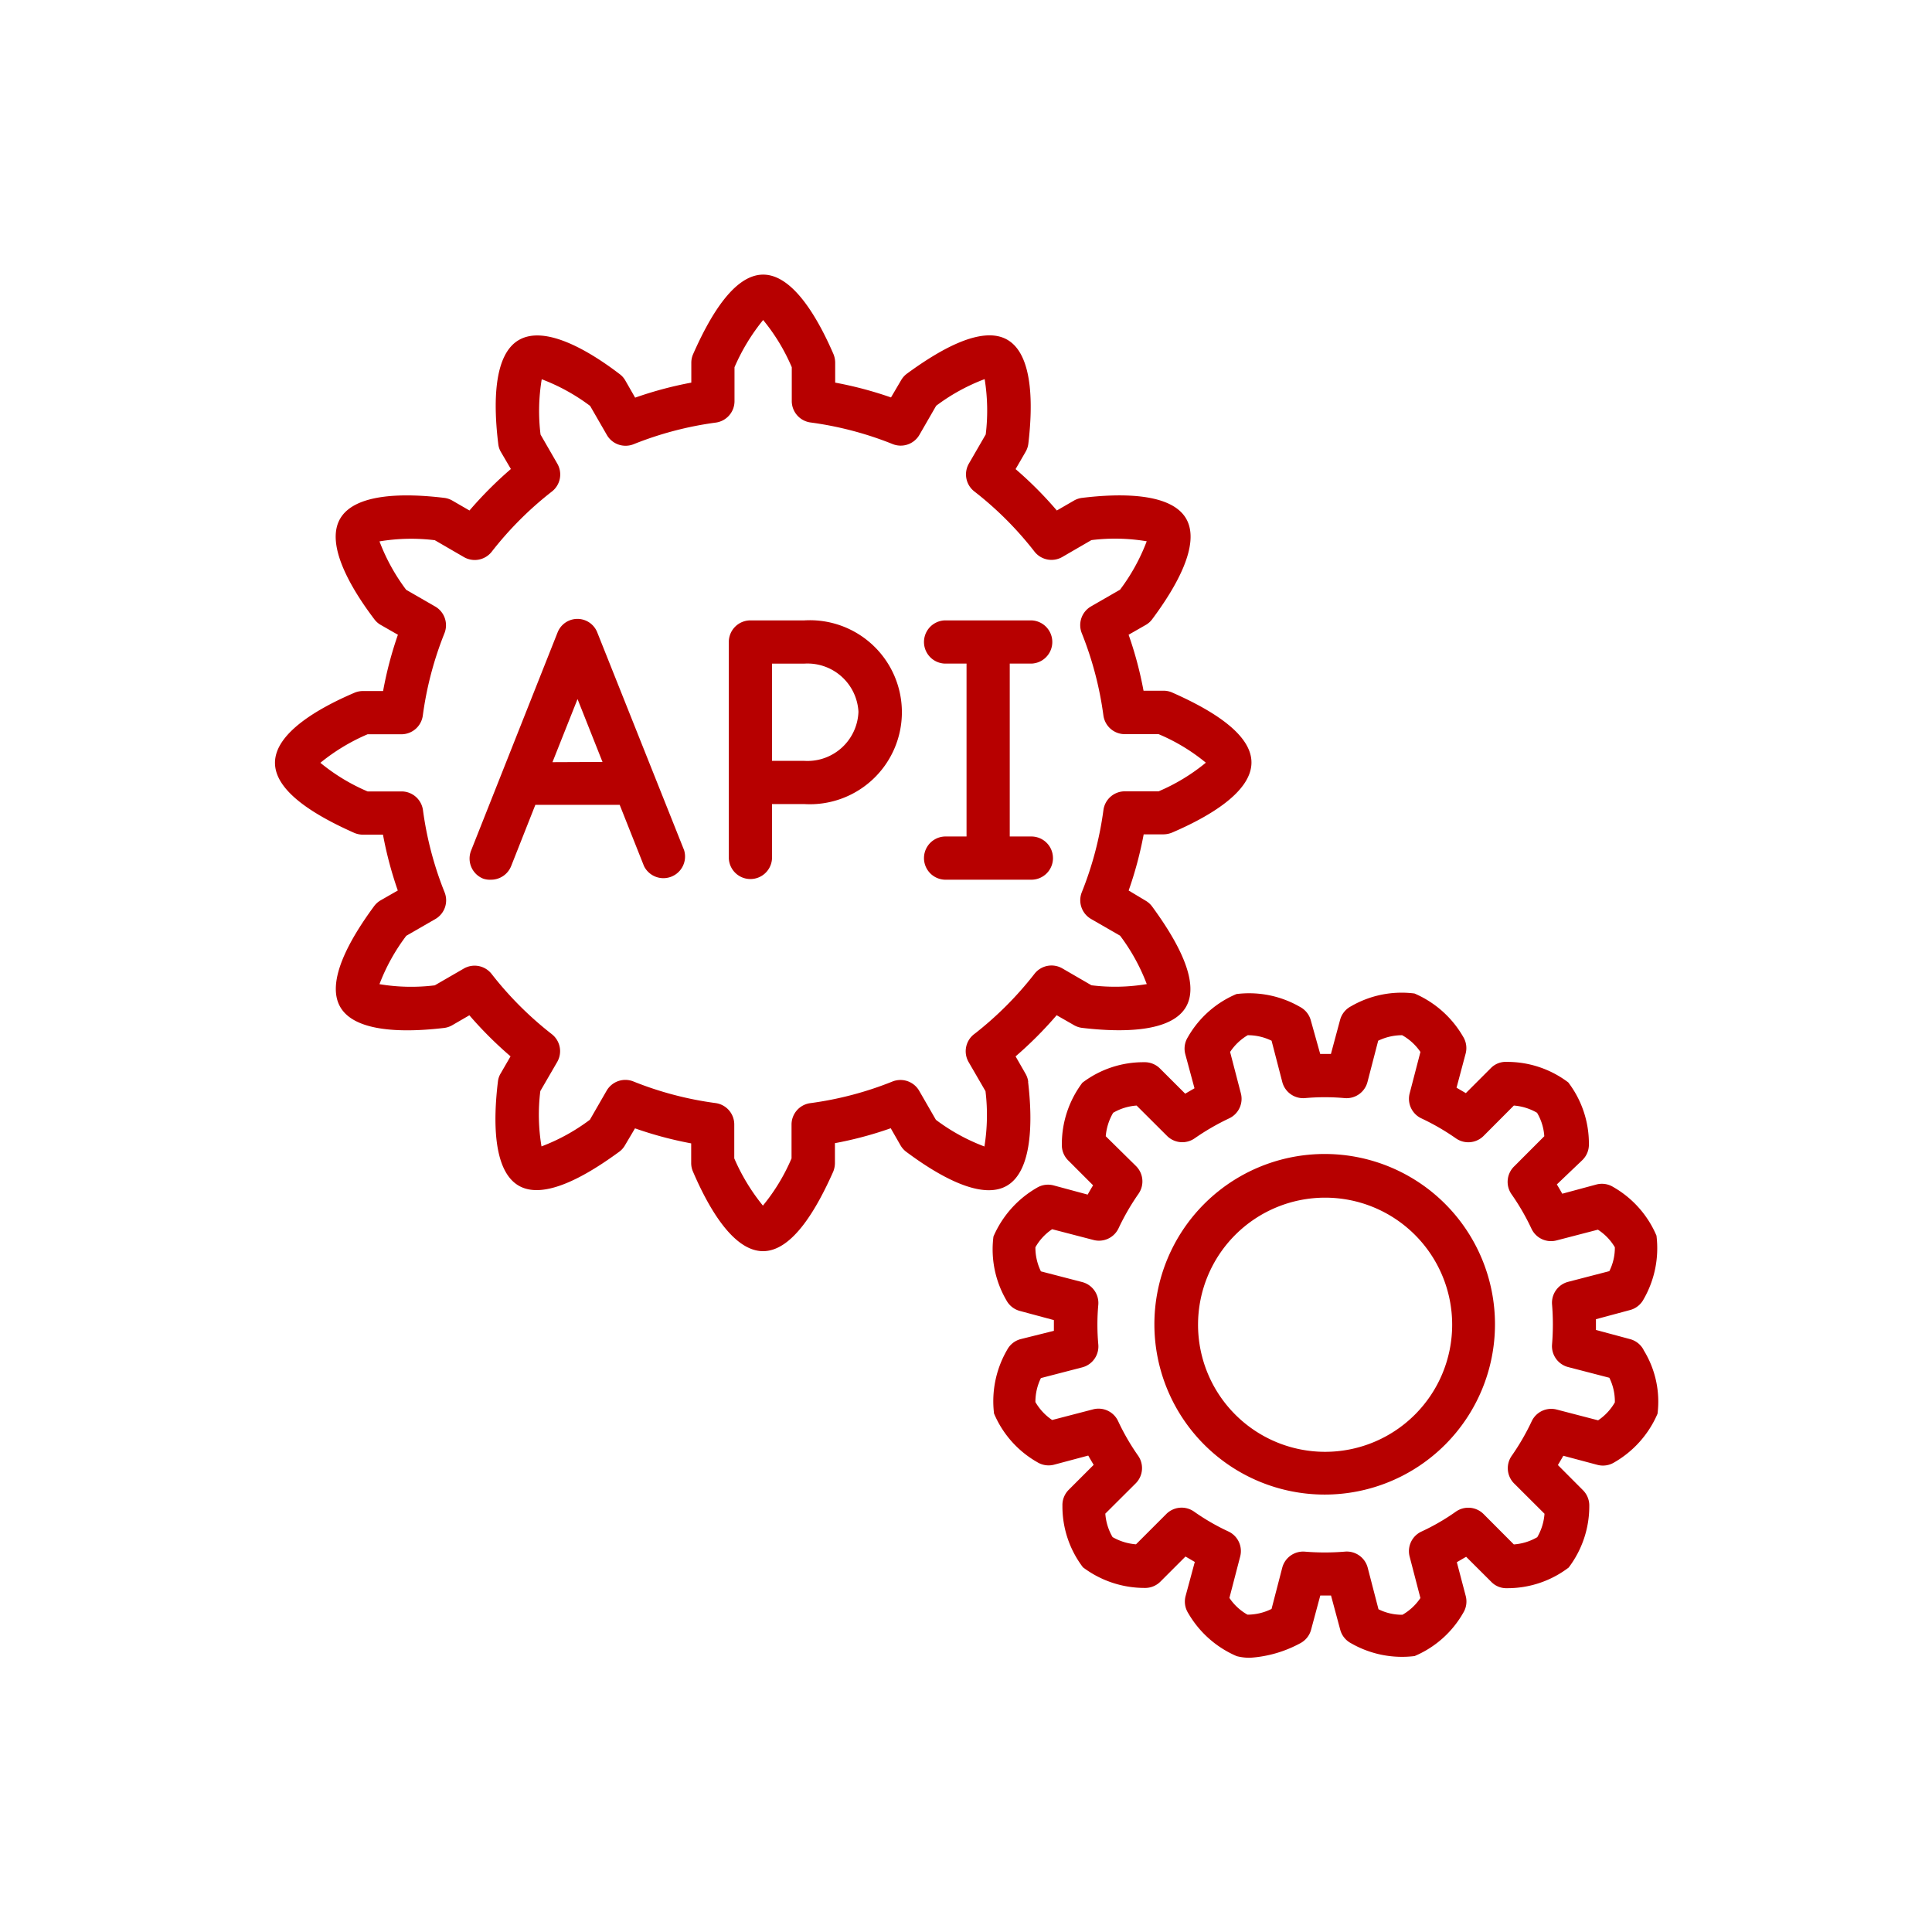 <svg xmlns="http://www.w3.org/2000/svg" xmlns:xlink="http://www.w3.org/1999/xlink" width="90" height="90" viewBox="0 0 90 90">
  <defs>
    <clipPath id="clip-path">
      <rect id="Rectangle_240" data-name="Rectangle 240" width="64.48" height="64.445" fill="#b70000"/>
    </clipPath>
    <clipPath id="clip-API_Integration_and_Development">
      <rect width="90" height="90"/>
    </clipPath>
  </defs>
  <g id="API_Integration_and_Development" data-name="API Integration and Development" clip-path="url(#clip-API_Integration_and_Development)">
    <g id="Group_1790" data-name="Group 1790" transform="translate(12.81 12.793)">
      <g id="Group_1789" data-name="Group 1789" clip-path="url(#clip-path)">
        <path id="Path_1177" data-name="Path 1177" d="M83.708,83.709a7.933,7.933,0,1,0,11.22,0,7.933,7.933,0,0,0-11.22,0m9.815,9.815a5.915,5.915,0,0,1-8.364.007l-.007-.007a5.919,5.919,0,1,1,8.371,0Z" transform="translate(-40.419 -40.421)" fill="#b70000"/>
        <path id="Path_1178" data-name="Path 1178" d="M96.7,83.044a1.006,1.006,0,0,0-.629-.5l-1.591-.428v-.5l1.591-.428a1.006,1.006,0,0,0,.629-.5,4.771,4.771,0,0,0,.6-2.965,4.744,4.744,0,0,0-2.013-2.265,1.006,1.006,0,0,0-.79-.116l-1.586.428c-.081-.146-.166-.292-.252-.433l1.193-1.138a1.006,1.006,0,0,0,.3-.745,4.7,4.7,0,0,0-.961-2.869,4.708,4.708,0,0,0-2.869-.956.966.966,0,0,0-.74.292l-1.163,1.163-.433-.252.423-1.586a1.006,1.006,0,0,0-.116-.79,4.8,4.8,0,0,0-2.265-2.013,4.7,4.7,0,0,0-2.965.6,1.006,1.006,0,0,0-.5.624l-.428,1.591h-.5l-.438-1.565a1.006,1.006,0,0,0-.5-.624,4.737,4.737,0,0,0-2.965-.6,4.719,4.719,0,0,0-2.265,2.013,1.007,1.007,0,0,0-.116.79l.428,1.586-.433.252L74.17,69.936a1.007,1.007,0,0,0-.745-.292,4.686,4.686,0,0,0-2.869.956A4.754,4.754,0,0,0,69.6,73.47a1.007,1.007,0,0,0,.292.745l1.163,1.163c-.086.141-.171.287-.252.433l-1.586-.428a1.006,1.006,0,0,0-.79.116,4.82,4.82,0,0,0-2.013,2.265,4.7,4.7,0,0,0,.6,2.965,1.006,1.006,0,0,0,.624.5l1.591.428v.5l-1.555.388a1.006,1.006,0,0,0-.624.5,4.766,4.766,0,0,0-.609,2.965,4.719,4.719,0,0,0,2.013,2.265,1.006,1.006,0,0,0,.79.116l1.586-.423c.081.146.166.287.252.433l-1.163,1.163a1.006,1.006,0,0,0-.292.74,4.686,4.686,0,0,0,.956,2.869,4.767,4.767,0,0,0,2.869.961,1.006,1.006,0,0,0,.745-.3l1.163-1.163.433.252-.428,1.586a1.006,1.006,0,0,0,.116.79,4.794,4.794,0,0,0,2.265,2.013,2.461,2.461,0,0,0,.609.076,5.667,5.667,0,0,0,2.356-.68,1.006,1.006,0,0,0,.5-.629l.428-1.591h.5l.428,1.591a1.006,1.006,0,0,0,.5.629,4.771,4.771,0,0,0,2.965.6,4.719,4.719,0,0,0,2.265-2.013,1.006,1.006,0,0,0,.116-.79L88,92.935l.433-.252L89.6,93.846a.971.971,0,0,0,.74.3,4.7,4.7,0,0,0,2.869-.961,4.721,4.721,0,0,0,.961-2.869,1.006,1.006,0,0,0-.3-.74L92.708,88.41c.086-.146.171-.287.252-.433l1.586.423a1.006,1.006,0,0,0,.79-.116,4.794,4.794,0,0,0,2.013-2.265,4.562,4.562,0,0,0-.654-2.975M95.361,85.49a2.514,2.514,0,0,1-.78.836l-1.923-.5a1.006,1.006,0,0,0-1.173.549,10.863,10.863,0,0,1-.926,1.6,1.006,1.006,0,0,0,.111,1.294l1.414,1.409a2.545,2.545,0,0,1-.337,1.092,2.516,2.516,0,0,1-1.092.337l-1.409-1.414a1.006,1.006,0,0,0-1.294-.111,10.062,10.062,0,0,1-1.6.926,1.006,1.006,0,0,0-.549,1.173l.5,1.923a2.514,2.514,0,0,1-.836.78,2.451,2.451,0,0,1-1.117-.257l-.5-1.928a1.007,1.007,0,0,0-1.077-.755,11.319,11.319,0,0,1-1.847,0,1.007,1.007,0,0,0-1.057.74l-.5,1.928a2.519,2.519,0,0,1-1.122.267,2.462,2.462,0,0,1-.841-.78l.5-1.923a1.006,1.006,0,0,0-.549-1.173,10.265,10.265,0,0,1-1.6-.926,1.007,1.007,0,0,0-1.289.111l-1.414,1.414a2.577,2.577,0,0,1-1.092-.337,2.516,2.516,0,0,1-.337-1.092l1.414-1.409a1.006,1.006,0,0,0,.111-1.294,10.61,10.61,0,0,1-.926-1.6,1.006,1.006,0,0,0-1.153-.559l-1.923.5a2.56,2.56,0,0,1-.78-.836,2.515,2.515,0,0,1,.257-1.117l1.928-.5a1.007,1.007,0,0,0,.745-1.067,10.292,10.292,0,0,1,0-1.847,1.007,1.007,0,0,0-.745-1.057l-1.928-.5a2.514,2.514,0,0,1-.257-1.122,2.462,2.462,0,0,1,.78-.841l1.923.5a1.006,1.006,0,0,0,1.173-.549,11.1,11.1,0,0,1,.926-1.6,1.007,1.007,0,0,0-.111-1.289l-1.414-1.394A2.577,2.577,0,0,1,71.99,72a2.515,2.515,0,0,1,1.092-.337L74.5,73.077a1.007,1.007,0,0,0,1.289.111,11.1,11.1,0,0,1,1.6-.926,1.006,1.006,0,0,0,.549-1.173l-.5-1.923a2.517,2.517,0,0,1,.82-.78,2.514,2.514,0,0,1,1.112.257l.5,1.928a1.007,1.007,0,0,0,1.057.745,10.292,10.292,0,0,1,1.847,0,1.007,1.007,0,0,0,1.062-.745l.5-1.928a2.572,2.572,0,0,1,1.117-.257,2.517,2.517,0,0,1,.851.78l-.5,1.923a1.006,1.006,0,0,0,.549,1.173,10.862,10.862,0,0,1,1.6.926,1.006,1.006,0,0,0,1.294-.111l1.409-1.414A2.515,2.515,0,0,1,91.737,72a2.445,2.445,0,0,1,.337,1.092L90.66,74.507a1.007,1.007,0,0,0-.111,1.289,10.678,10.678,0,0,1,.926,1.6,1.006,1.006,0,0,0,1.173.549l1.923-.5a2.468,2.468,0,0,1,.79.82,2.43,2.43,0,0,1-.257,1.112l-1.928.5a1.007,1.007,0,0,0-.74,1.057,11.318,11.318,0,0,1,0,1.847,1.007,1.007,0,0,0,.74,1.062l1.928.5a2.484,2.484,0,0,1,.257,1.148" transform="translate(-32.945 -32.955)" fill="#b70000"/>
        <path id="Path_1179" data-name="Path 1179" d="M35.089,37.6a1,1,0,0,0-.131-.383l-.458-.8A18.059,18.059,0,0,0,36.413,34.5l.8.458a1,1,0,0,0,.383.131c1.827.216,4.148.221,4.842-.977s-.5-3.206-1.581-4.681a1,1,0,0,0-.3-.267l-.79-.473a17.621,17.621,0,0,0,.7-2.617h.921a1.079,1.079,0,0,0,.4-.081c1.691-.725,3.7-1.883,3.7-3.267s-2.013-2.517-3.7-3.262a1.01,1.01,0,0,0-.4-.081H40.46a17.478,17.478,0,0,0-.695-2.607l.8-.458a.959.959,0,0,0,.3-.267c1.1-1.475,2.27-3.483,1.581-4.681s-3.02-1.193-4.842-.971a1,1,0,0,0-.383.126l-.8.463A17.693,17.693,0,0,0,34.5,9.06l.463-.8a1,1,0,0,0,.131-.383c.216-1.827.221-4.148-.977-4.842s-3.206.5-4.681,1.581a1,1,0,0,0-.267.3l-.473.805a17.6,17.6,0,0,0-2.6-.69V4.1a1.079,1.079,0,0,0-.081-.4C25.284,2.013,24.126,0,22.742,0S20.225,2.013,19.48,3.7a1,1,0,0,0-.086.4v.931a17.621,17.621,0,0,0-2.617.7l-.458-.8a.959.959,0,0,0-.267-.3c-1.455-1.112-3.468-2.28-4.681-1.591s-1.193,3.02-.971,4.842a.929.929,0,0,0,.126.383l.463.79A18.154,18.154,0,0,0,9.06,10.988l-.8-.463a1,1,0,0,0-.383-.126c-1.827-.221-4.148-.227-4.842.971s.488,3.227,1.591,4.681a.959.959,0,0,0,.3.267l.8.458a17.484,17.484,0,0,0-.69,2.622H4.1a1.01,1.01,0,0,0-.4.081C2.013,20.2,0,21.357,0,22.742s2.013,2.517,3.7,3.267a1.079,1.079,0,0,0,.4.081h.931a17.6,17.6,0,0,0,.69,2.6l-.8.458a1,1,0,0,0-.3.267c-1.1,1.49-2.27,3.5-1.581,4.7s3.02,1.193,4.842.977a1,1,0,0,0,.383-.131l.79-.458a18.107,18.107,0,0,0,1.918,1.913l-.463.8a.929.929,0,0,0-.126.383c-.221,1.827-.227,4.148.971,4.842s3.206-.5,4.681-1.581a.959.959,0,0,0,.267-.3l.468-.79a17.621,17.621,0,0,0,2.617.7v.921a1,1,0,0,0,.086.4c.725,1.691,1.878,3.7,3.262,3.7s2.517-2.013,3.267-3.7a1.079,1.079,0,0,0,.081-.4V40.46a17.278,17.278,0,0,0,2.6-.695l.458.8a1,1,0,0,0,.267.3c1.475,1.1,3.483,2.27,4.681,1.581s1.208-3.02.992-4.847m-2.517-2.215a1.006,1.006,0,0,0-.252,1.3l.785,1.354a9.172,9.172,0,0,1-.05,2.577,9.061,9.061,0,0,1-2.26-1.243l-.78-1.354a1.007,1.007,0,0,0-1.248-.428,15.883,15.883,0,0,1-3.831,1.007,1.006,1.006,0,0,0-.866,1.007v1.565a9.014,9.014,0,0,1-1.334,2.2,9.361,9.361,0,0,1-1.334-2.2V39.6a1.006,1.006,0,0,0-.866-1.007,15.883,15.883,0,0,1-3.831-1.007,1.007,1.007,0,0,0-1.248.428l-.78,1.354a9.113,9.113,0,0,1-2.255,1.243,8.934,8.934,0,0,1-.055-2.577l.785-1.354a1.006,1.006,0,0,0-.252-1.3,16.065,16.065,0,0,1-2.8-2.8,1.006,1.006,0,0,0-1.3-.252l-1.349.78a8.97,8.97,0,0,1-2.577-.055A9.113,9.113,0,0,1,6.116,30.8l1.354-.78A1.007,1.007,0,0,0,7.9,28.772a15.959,15.959,0,0,1-1.007-3.831,1.007,1.007,0,0,0-1.007-.866H4.314a9.014,9.014,0,0,1-2.2-1.334,9.187,9.187,0,0,1,2.2-1.329H5.879a1.007,1.007,0,0,0,1.007-.871,16.006,16.006,0,0,1,1.007-3.831,1.007,1.007,0,0,0-.428-1.248l-1.354-.78a9.113,9.113,0,0,1-1.243-2.255,8.97,8.97,0,0,1,2.577-.055l1.354.785a1.006,1.006,0,0,0,1.3-.252,16.065,16.065,0,0,1,2.8-2.8,1.006,1.006,0,0,0,.252-1.3l-.78-1.354a8.97,8.97,0,0,1,.055-2.577,9.113,9.113,0,0,1,2.255,1.243l.78,1.354a1.007,1.007,0,0,0,1.248.428,16.006,16.006,0,0,1,3.831-1.007,1.006,1.006,0,0,0,.866-1.007V4.314a9.361,9.361,0,0,1,1.334-2.2,9.014,9.014,0,0,1,1.334,2.2V5.879a1.007,1.007,0,0,0,.866,1.007,15.959,15.959,0,0,1,3.831,1.007,1.007,1.007,0,0,0,1.248-.428l.78-1.354a9.061,9.061,0,0,1,2.26-1.243,9.172,9.172,0,0,1,.05,2.577L32.326,8.8a1.006,1.006,0,0,0,.252,1.3,15.894,15.894,0,0,1,2.8,2.8,1.006,1.006,0,0,0,1.3.252l1.354-.785a8.934,8.934,0,0,1,2.577.055,9.113,9.113,0,0,1-1.243,2.255l-1.354.78a1.007,1.007,0,0,0-.428,1.248,16.006,16.006,0,0,1,1.007,3.831,1.007,1.007,0,0,0,1.007.871h1.565a8.867,8.867,0,0,1,2.2,1.329,9.014,9.014,0,0,1-2.2,1.334H39.6a1.006,1.006,0,0,0-1.007.866,15.959,15.959,0,0,1-1.007,3.831,1.007,1.007,0,0,0,.428,1.248l1.354.78a9.113,9.113,0,0,1,1.243,2.255,8.934,8.934,0,0,1-2.577.055l-1.354-.785a1.006,1.006,0,0,0-1.3.252,16.054,16.054,0,0,1-2.809,2.809Z" fill="#b70000"/>
        <path id="Path_1180" data-name="Path 1180" d="M66.04,43.074a1.006,1.006,0,0,0-1.007-1.007H64.027V34.013h1.007a1.007,1.007,0,0,0,0-2.013H61.007a1.007,1.007,0,0,0,0,2.013h1.007v8.054H61.007a1.007,1.007,0,0,0,0,2.013h4.027a1.006,1.006,0,0,0,1.007-1.007" transform="translate(-29.799 -15.893)" fill="#b70000"/>
        <path id="Path_1181" data-name="Path 1181" d="M23.958,32.5a.993.993,0,0,0-1.852,0L18.079,42.657a1.007,1.007,0,0,0,.562,1.308h0a.97.97,0,0,0,.367.05,1.007,1.007,0,0,0,.936-.634l1.128-2.854H25l1.133,2.854A1.008,1.008,0,0,0,28,42.637Zm-2.089,6.04,1.168-2.94,1.163,2.93Z" transform="translate(-8.943 -15.828)" fill="#b70000"/>
        <path id="Path_1182" data-name="Path 1182" d="M45.523,32H43.007A1.006,1.006,0,0,0,42,33.007V43.074a1.007,1.007,0,0,0,2.013,0V40.557h1.51a4.286,4.286,0,1,0,0-8.557m0,6.544h-1.51v-4.53h1.51a2.376,2.376,0,0,1,2.515,2.228c0,.012,0,.025,0,.037a2.376,2.376,0,0,1-2.48,2.267l-.037,0" transform="translate(-20.859 -15.893)" fill="#b70000"/>
      </g>
    </g>
  </g>
</svg>
